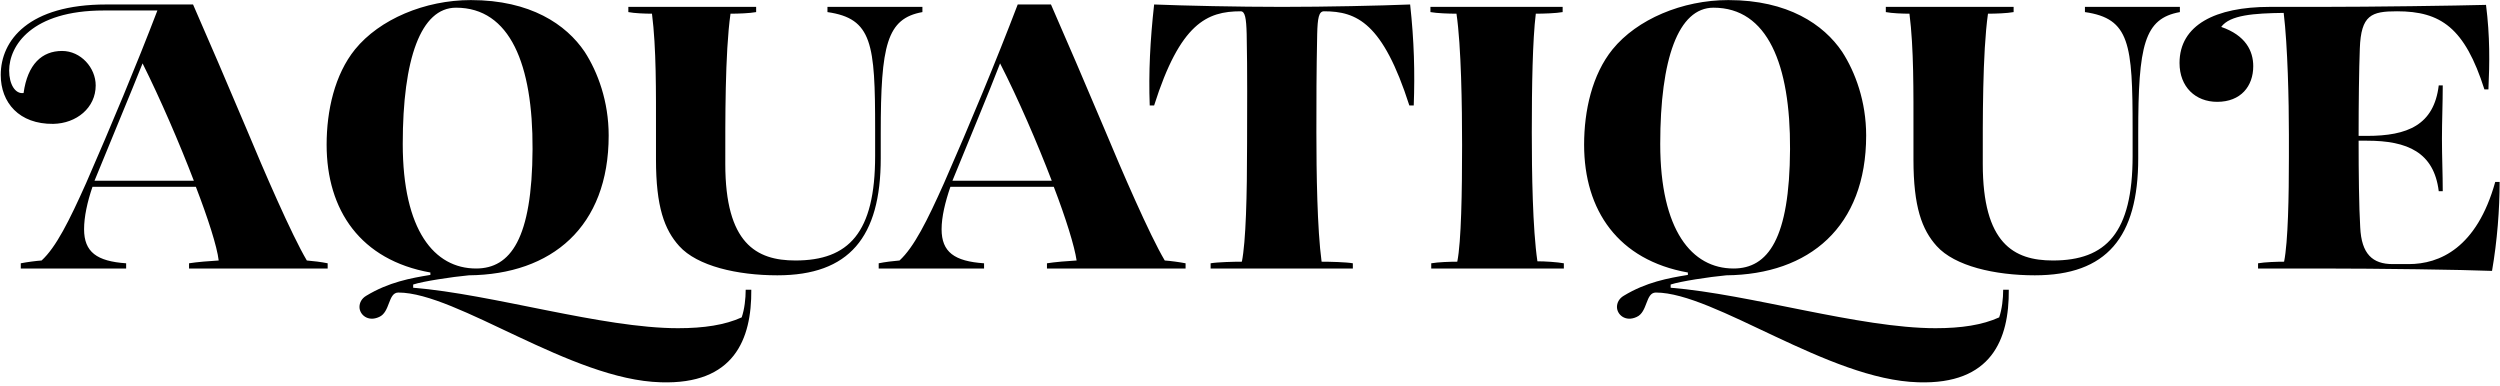 <?xml version="1.0" encoding="UTF-8"?>
<svg xmlns="http://www.w3.org/2000/svg" width="1872" height="289" viewBox="0 0 1872 289" fill="none">
  <path d="M245.357 201.055H141.557V197.155C146.957 196.255 157.757 195.355 163.757 195.055C162.557 184.555 155.657 163.255 146.657 139.855H69.257C65.357 151.255 62.957 162.355 62.957 171.655C62.957 188.755 72.557 195.655 94.457 197.155V201.055H15.557V197.155C20.057 196.255 26.957 195.355 31.157 195.055C41.957 185.155 51.857 165.355 64.457 137.155C83.057 94.555 102.257 48.655 117.857 7.855H77.657C23.657 7.855 6.857 34.255 6.857 52.855C6.857 63.055 11.357 70.555 17.657 69.655C20.657 48.055 31.457 38.155 46.457 38.155C60.557 38.155 71.657 50.755 71.657 63.955C71.657 80.755 57.257 92.455 39.857 92.755C14.357 93.055 0.557 76.855 0.557 56.155C0.557 30.055 21.557 3.355 79.457 3.355H144.557C155.357 27.955 170.957 64.255 184.757 96.955C197.357 127.255 218.357 175.855 229.757 195.055C233.957 195.355 241.157 196.255 245.357 197.155V201.055ZM145.157 135.355C134.357 107.155 119.957 73.855 106.757 47.455C97.457 70.855 85.157 99.955 70.757 135.355H145.157ZM562.575 216.955C562.875 254.155 549.675 288.055 494.775 286.255C427.575 284.455 342.075 219.055 298.275 219.055C290.475 219.055 292.275 233.755 283.875 237.355C275.475 241.255 269.175 235.555 269.175 229.855C269.175 226.855 270.675 223.555 274.275 221.455C291.075 211.255 307.575 208.255 322.275 205.855V204.055C270.075 194.755 244.575 157.555 244.575 108.355C244.575 82.855 250.575 55.855 265.875 36.955C284.175 14.455 318.075 0.055 352.575 0.055C397.275 0.055 423.975 18.355 437.775 38.755C447.675 54.055 455.775 75.955 455.775 101.455C455.775 169.855 413.175 205.555 351.075 206.155C338.175 207.355 316.575 210.655 309.375 213.055V215.455C368.775 220.255 450.975 245.755 507.675 245.755C527.175 245.755 542.775 243.355 555.375 237.655C557.475 231.655 558.375 223.555 558.375 216.955H562.575ZM356.475 201.055C382.275 201.055 398.475 178.855 398.775 111.655C399.075 48.355 381.975 5.755 341.475 5.755C315.075 5.755 301.575 44.155 301.575 107.755C301.575 172.555 325.275 201.055 356.475 201.055ZM566.2 5.155V9.055C561.4 9.955 552.7 10.255 547 10.255C542.8 39.955 543.1 91.255 543.1 122.755C543.1 182.155 566.2 195.055 595.6 195.055C635.5 195.055 655.3 174.355 655.3 116.755V96.655C655.3 32.755 653.2 13.855 619.6 9.055V5.155H690.7V9.055C664 13.855 659.5 33.655 659.5 99.655V118.555C659.5 177.655 635.8 206.155 582.1 206.155C552.1 206.155 522.1 199.255 508.6 184.255C497.5 171.955 491.2 154.855 491.2 119.455V100.255C491.2 68.155 491.5 36.355 488.2 10.255C483.1 10.255 475 9.955 470.5 9.055V5.155H566.2ZM887.765 201.055H783.965V197.155C789.365 196.255 800.165 195.355 806.165 195.055C804.665 184.555 798.065 163.255 789.065 139.855H711.665C707.765 151.255 705.065 162.355 705.065 171.655C705.065 188.755 714.665 195.655 736.865 197.155V201.055H657.965V197.155C662.165 196.255 669.365 195.355 673.565 195.055C684.365 185.155 694.265 165.355 706.865 137.155C726.365 92.755 746.165 45.055 762.065 3.355H786.965C797.765 27.955 813.365 64.255 827.165 96.955C839.765 127.255 860.765 175.855 872.165 195.055C876.365 195.355 883.265 196.255 887.765 197.155V201.055ZM787.565 135.355C776.765 107.155 762.365 73.855 748.865 47.455C739.865 70.855 727.565 99.955 713.165 135.355H787.565ZM906.511 197.155C911.611 196.255 923.911 195.955 929.911 195.955C932.911 180.955 933.811 146.755 933.811 107.155C933.811 82.555 934.111 54.655 933.511 25.555C933.211 13.555 932.311 8.455 929.011 8.455C903.811 8.455 883.711 17.455 864.211 78.955H860.911C860.011 54.355 861.211 30.355 864.211 3.355C886.711 4.255 926.611 5.155 959.911 5.155C993.211 5.155 1033.41 4.255 1055.91 3.355C1058.91 30.655 1059.51 54.355 1058.61 78.955H1055.31C1035.51 17.155 1016.01 8.455 991.411 8.455C987.511 8.455 986.611 13.555 986.311 25.555C985.711 54.955 985.711 75.055 985.711 99.055C985.711 129.055 986.311 171.355 989.611 195.955C995.611 195.955 1008.21 196.255 1013.01 197.155V201.055H906.511V197.155ZM1150.01 10.255C1147.61 29.755 1147.01 64.255 1147.01 99.055C1147.01 129.055 1147.61 171.055 1151.21 195.655C1156.91 195.655 1166.21 196.255 1171.01 197.155V201.055H1071.71V197.155C1076.81 196.255 1085.81 195.955 1091.21 195.955C1094.21 180.955 1094.81 143.755 1094.81 108.655C1094.81 80.155 1094.21 34.555 1090.61 10.255C1085.21 10.255 1075.91 9.955 1071.11 9.055V5.155H1170.11V9.055C1165.31 9.955 1155.71 10.255 1150.01 10.255ZM1504.18 216.955C1504.48 254.155 1491.28 288.055 1436.38 286.255C1369.18 284.455 1283.68 219.055 1239.88 219.055C1232.08 219.055 1233.88 233.755 1225.48 237.355C1217.08 241.255 1210.78 235.555 1210.78 229.855C1210.78 226.855 1212.28 223.555 1215.88 221.455C1232.68 211.255 1249.18 208.255 1263.88 205.855V204.055C1211.68 194.755 1186.18 157.555 1186.18 108.355C1186.18 82.855 1192.18 55.855 1207.48 36.955C1225.78 14.455 1259.68 0.055 1294.18 0.055C1338.88 0.055 1365.58 18.355 1379.38 38.755C1389.28 54.055 1397.38 75.955 1397.38 101.455C1397.38 169.855 1354.78 205.555 1292.68 206.155C1279.78 207.355 1258.18 210.655 1250.98 213.055V215.455C1310.38 220.255 1392.58 245.755 1449.28 245.755C1468.78 245.755 1484.38 243.355 1496.98 237.655C1499.08 231.655 1499.98 223.555 1499.98 216.955H1504.18ZM1298.08 201.055C1323.88 201.055 1340.08 178.855 1340.38 111.655C1340.68 48.355 1323.58 5.755 1283.08 5.755C1256.68 5.755 1243.18 44.155 1243.18 107.755C1243.18 172.555 1266.88 201.055 1298.08 201.055ZM1507.8 5.155V9.055C1503 9.955 1494.3 10.255 1488.6 10.255C1484.4 39.955 1484.7 91.255 1484.7 122.755C1484.7 182.155 1507.8 195.055 1537.2 195.055C1577.1 195.055 1596.9 174.355 1596.9 116.755V96.655C1596.9 32.755 1594.8 13.855 1561.2 9.055V5.155H1632.3V9.055C1605.6 13.855 1601.1 33.655 1601.1 99.655V118.555C1601.1 177.655 1577.4 206.155 1523.7 206.155C1493.7 206.155 1463.7 199.255 1450.2 184.255C1439.1 171.955 1432.8 154.855 1432.8 119.455V100.255C1432.8 68.155 1433.1 36.355 1429.8 10.255C1424.7 10.255 1416.6 9.955 1412.1 9.055V5.155H1507.8ZM1690.83 197.155C1695.93 196.255 1704.93 195.955 1710.33 195.955C1713.33 180.955 1713.93 146.755 1713.93 117.655V100.855C1713.93 75.355 1713.03 34.555 1710.03 9.655C1687.83 9.955 1669.83 11.155 1663.23 20.155C1681.53 26.455 1687.23 38.155 1687.23 49.555C1687.23 64.555 1677.93 76.255 1660.23 76.255C1644.03 76.255 1632.03 65.155 1632.03 47.155C1632.03 18.655 1659.03 5.155 1699.53 5.155H1737.93C1776.33 5.155 1839.63 4.255 1861.53 3.655C1864.53 27.355 1864.23 47.155 1863.33 66.955H1860.33C1845.63 20.755 1827.63 8.455 1794.93 8.455C1775.73 8.455 1767.93 11.155 1767.03 36.355C1766.43 52.255 1766.13 77.755 1766.13 101.755H1772.43C1802.73 101.755 1822.53 93.655 1826.13 63.955H1829.13C1829.13 77.155 1828.53 90.955 1828.53 103.855C1828.53 117.055 1829.13 130.555 1829.13 143.155H1826.13C1822.53 114.055 1802.73 105.355 1772.43 105.355H1766.13C1766.13 129.355 1766.43 155.155 1767.33 170.155C1768.23 190.255 1776.63 197.755 1791.63 197.755H1803.63C1826.73 197.755 1854.63 185.755 1868.43 136.255H1871.73C1871.73 156.355 1869.93 180.355 1866.03 202.855C1844.13 201.955 1780.83 201.055 1738.23 201.055H1690.83V197.155Z" fill="black"></path>
</svg>
